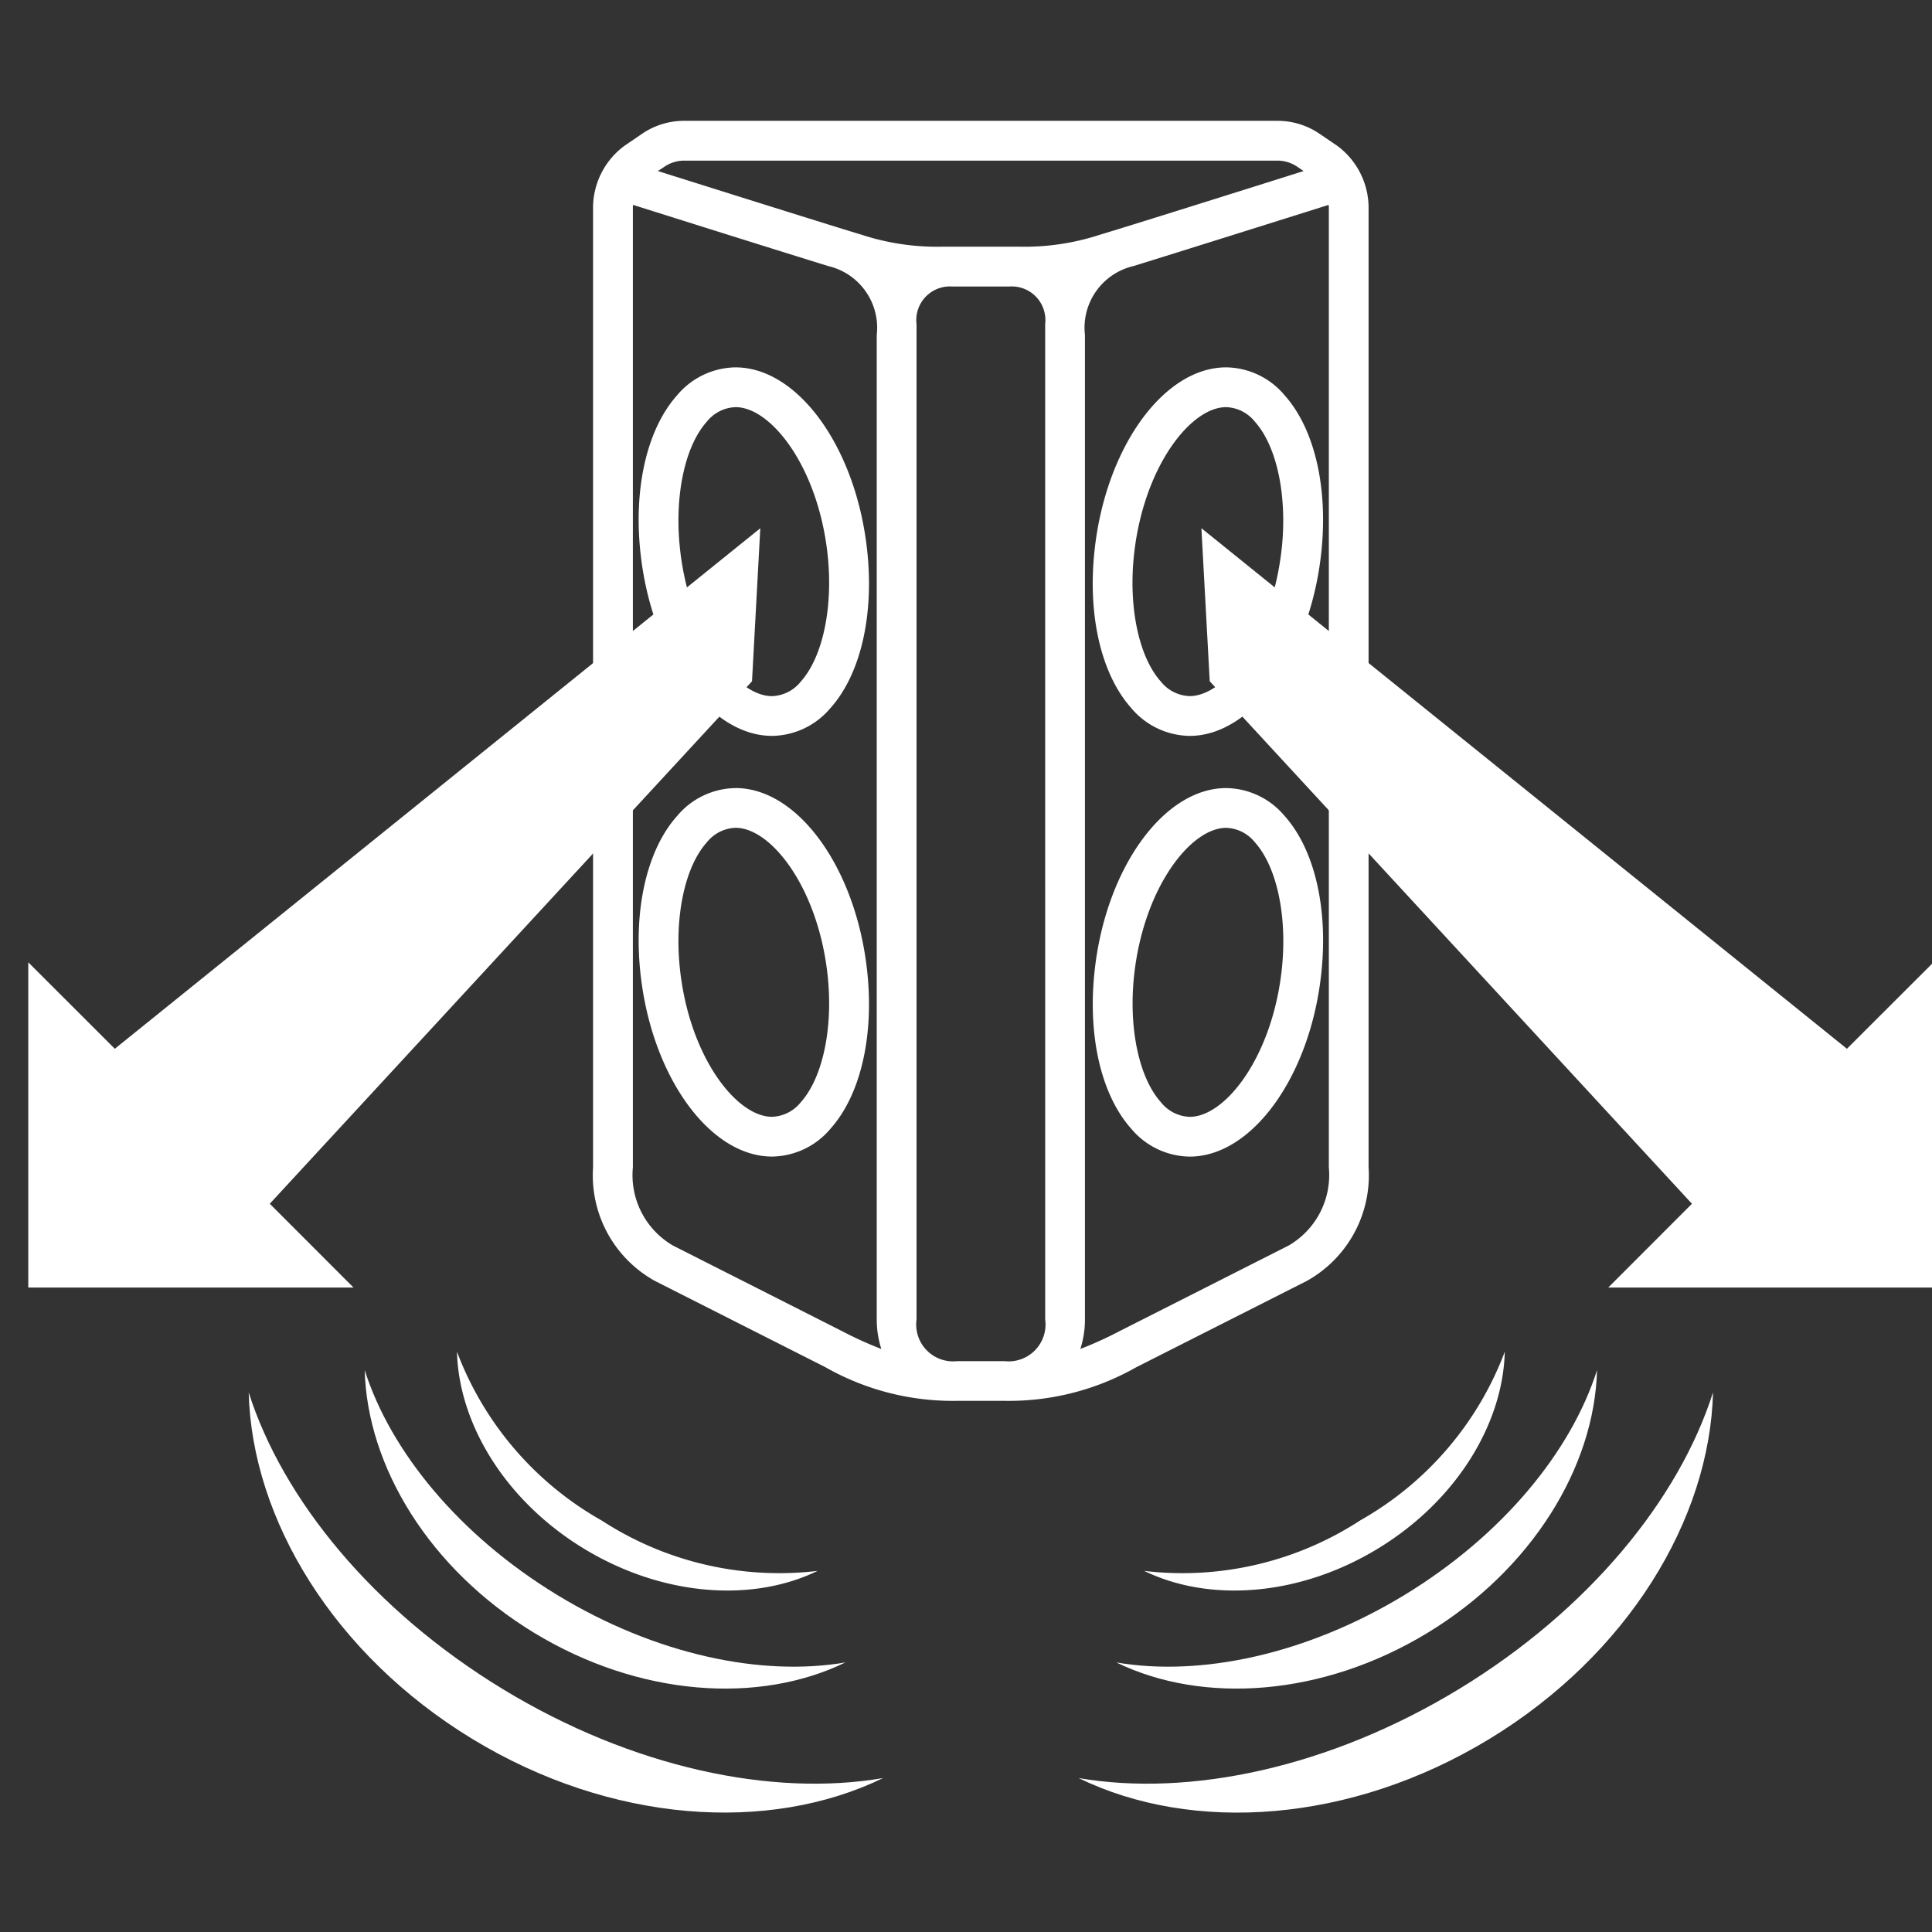 <svg xmlns="http://www.w3.org/2000/svg" xmlns:xlink="http://www.w3.org/1999/xlink" width="96" height="96" viewBox="0 0 96 96">
  <rect x="0" y="0" width="96" height="96" fill="#333333" stroke="none"/>
  <defs>
    <clipPath id="clip-path">
      <rect id="Mask" width="96" height="96" transform="translate(235 2044)" fill="#fff"/>
    </clipPath>
    <clipPath id="clip-path-2">
      <rect id="사각형_147" data-name="사각형 147" width="94.667" height="84.064" fill="none"/>
    </clipPath>
  </defs>
  <g id="icon" transform="translate(-235 -2044)" clip-path="url(#clip-path)">
    <g id="그룹_203" data-name="그룹 203" transform="translate(236.405 2050.004)">
      <path id="패스_88" data-name="패스 88" d="M4.3,47.228,0,42.932V59.093H16.162L12,54.929,35.962,28.968l.412-7.605Z" transform="translate(0 -1.119)" fill="#fff"/>
      <path id="패스_89" data-name="패스 89" d="M59.039,28.967,83,54.929,78.84,59.093H95V42.934L90.7,47.228,58.625,21.362Z" transform="translate(-0.333 -1.119)" fill="#fff"/>
      <g id="그룹_202" data-name="그룹 202" transform="translate(0 0)">
        <g id="그룹_201" data-name="그룹 201" clip-path="url(#clip-path-2)">
          <path id="패스_90" data-name="패스 90" d="M30.39,10.33a3.854,3.854,0,0,0-2.9,1.382c-1.5,1.677-2.181,4.624-1.819,7.883.563,5.073,3.433,9.047,6.535,9.047a3.85,3.85,0,0,0,2.9-1.383c1.5-1.677,2.182-4.623,1.819-7.881-.562-5.074-3.432-9.047-6.535-9.047m3.243,15.611a1.909,1.909,0,0,1-1.43.725c-1.78,0-4.095-2.993-4.57-7.288-.293-2.629.229-5.121,1.327-6.347a1.911,1.911,0,0,1,1.43-.725c1.78,0,4.095,2.994,4.57,7.288.292,2.628-.228,5.121-1.327,6.347" transform="translate(4.754 1.92)" fill="#fff"/>
          <path id="패스_91" data-name="패스 91" d="M30.39,27.958a3.85,3.85,0,0,0-2.9,1.382c-1.5,1.676-2.181,4.624-1.819,7.881.563,5.074,3.433,9.047,6.535,9.047a3.852,3.852,0,0,0,2.9-1.382c1.5-1.678,2.182-4.624,1.819-7.883-.562-5.073-3.432-9.046-6.535-9.046m3.243,15.61a1.909,1.909,0,0,1-1.43.725c-1.78,0-4.095-2.993-4.57-7.288-.293-2.628.229-5.119,1.327-6.346a1.913,1.913,0,0,1,1.43-.726c1.78,0,4.095,2.994,4.57,7.288.292,2.629-.228,5.119-1.327,6.347" transform="translate(4.754 5.197)" fill="#fff"/>
          <path id="패스_92" data-name="패스 92" d="M54.132,11.712a3.846,3.846,0,0,0-2.9-1.382c-3.1,0-5.973,3.973-6.534,9.047-.363,3.259.319,6.2,1.819,7.883a3.855,3.855,0,0,0,2.9,1.382c3.1,0,5.973-3.974,6.535-9.047.362-3.26-.319-6.207-1.82-7.883m-.145,7.666c-.476,4.3-2.79,7.287-4.57,7.287a1.908,1.908,0,0,1-1.43-.723c-1.1-1.227-1.621-3.718-1.329-6.347.477-4.294,2.792-7.288,4.572-7.288a1.912,1.912,0,0,1,1.431.725c1.1,1.226,1.619,3.718,1.327,6.347" transform="translate(8.29 1.92)" fill="#fff"/>
          <path id="패스_93" data-name="패스 93" d="M44.7,37.005c-.363,3.259.319,6.206,1.819,7.883a3.85,3.85,0,0,0,2.9,1.382c3.1,0,5.973-3.974,6.534-9.047.363-3.259-.319-6.206-1.819-7.883a3.85,3.85,0,0,0-2.9-1.382c-3.1,0-5.973,3.974-6.534,9.047m6.534-7.071a1.907,1.907,0,0,1,1.43.725c1.1,1.226,1.62,3.717,1.328,6.347-.476,4.294-2.79,7.288-4.57,7.288a1.912,1.912,0,0,1-1.431-.725c-1.1-1.226-1.62-3.717-1.328-6.347.477-4.294,2.792-7.288,4.572-7.288" transform="translate(8.29 5.197)" fill="#fff"/>
          <path id="패스_94" data-name="패스 94" d="M60.641,1.24,59.772.649A3.7,3.7,0,0,0,57.693,0H28.174a3.7,3.7,0,0,0-2.079.647l-.869.593A3.835,3.835,0,0,0,23.665,4.26V52a5.994,5.994,0,0,0,3.08,5.648l8.464,4.283a12.8,12.8,0,0,0,6.541,1.672h2.367a12.816,12.816,0,0,0,6.543-1.672l8.464-4.283A6,6,0,0,0,62.2,52V4.26A3.837,3.837,0,0,0,60.641,1.24M27.207,2.283a1.754,1.754,0,0,1,.966-.306H57.693a1.754,1.754,0,0,1,.966.306l.313.212c-3.067.968-8.816,2.776-10.1,3.158a12.074,12.074,0,0,1-4.094.6h-3.7a12.064,12.064,0,0,1-4.092-.6c-1.28-.382-7.029-2.19-10.1-3.158ZM36.1,60.172l-8.464-4.285A4.049,4.049,0,0,1,25.643,52V4.26c0-.027.008-.056.011-.083,2.359.744,7.3,2.3,9.691,3.038a3.149,3.149,0,0,1,2.416,3.424V59.565a4.812,4.812,0,0,0,.227,1.46,18.19,18.19,0,0,1-1.887-.853m10.03-.607a1.832,1.832,0,0,1-2.014,2.066H41.75a1.831,1.831,0,0,1-2.012-2.066V10.1a1.671,1.671,0,0,1,1.768-1.868h2.856A1.672,1.672,0,0,1,46.13,10.1ZM60.225,39.578V52a4.05,4.05,0,0,1-1.995,3.885l-8.464,4.285a18.077,18.077,0,0,1-1.887.853,4.811,4.811,0,0,0,.227-1.46V10.639a3.148,3.148,0,0,1,2.416-3.424c2.388-.739,7.331-2.295,9.692-3.038,0,.027.011.056.011.083V39.578Z" transform="translate(4.399 0)" fill="#fff"/>
          <path id="패스_95" data-name="패스 95" d="M62.909,68.021c-6.443,3.917-13.395,5.368-18.9,4.422,5.671,2.762,13.521,2.246,20.407-1.94S75.374,59.584,75.533,53.279C73.839,58.6,69.352,64.1,62.909,68.021" transform="translate(8.181 9.904)" fill="#fff"/>
          <path id="패스_96" data-name="패스 96" d="M59.91,63.519c-4.882,2.968-10.15,4.068-14.321,3.351,4.3,2.093,10.247,1.7,15.465-1.469s8.3-8.275,8.422-13.054c-1.283,4.033-4.684,8.2-9.567,11.172" transform="translate(8.474 9.731)" fill="#fff"/>
          <path id="패스_97" data-name="패스 97" d="M57.5,59.952a16.182,16.182,0,0,1-10.741,2.514c3.223,1.569,7.685,1.276,11.6-1.1s6.227-6.207,6.317-9.791A16.169,16.169,0,0,1,57.5,59.952" transform="translate(8.691 9.587)" fill="#fff"/>
          <path id="패스_98" data-name="패스 98" d="M21.859,68.021c6.443,3.917,13.395,5.368,18.9,4.422C35.085,75.2,27.234,74.689,20.349,70.5S9.394,59.584,9.235,53.279C10.928,58.6,15.416,64.1,21.859,68.021" transform="translate(1.717 9.904)" fill="#fff"/>
          <path id="패스_99" data-name="패스 99" d="M23.663,63.519c4.882,2.968,10.151,4.068,14.321,3.351-4.3,2.093-10.247,1.7-15.465-1.469s-8.3-8.275-8.422-13.054c1.283,4.033,4.684,8.2,9.567,11.172" transform="translate(2.62 9.731)" fill="#fff"/>
          <path id="패스_100" data-name="패스 100" d="M25.139,59.952a16.182,16.182,0,0,0,10.741,2.514c-3.223,1.569-7.685,1.276-11.6-1.1s-6.227-6.207-6.317-9.791a16.169,16.169,0,0,0,7.175,8.379" transform="translate(3.339 9.587)" fill="#fff"/>
        </g>
      </g>
    </g>
  </g>
</svg>
